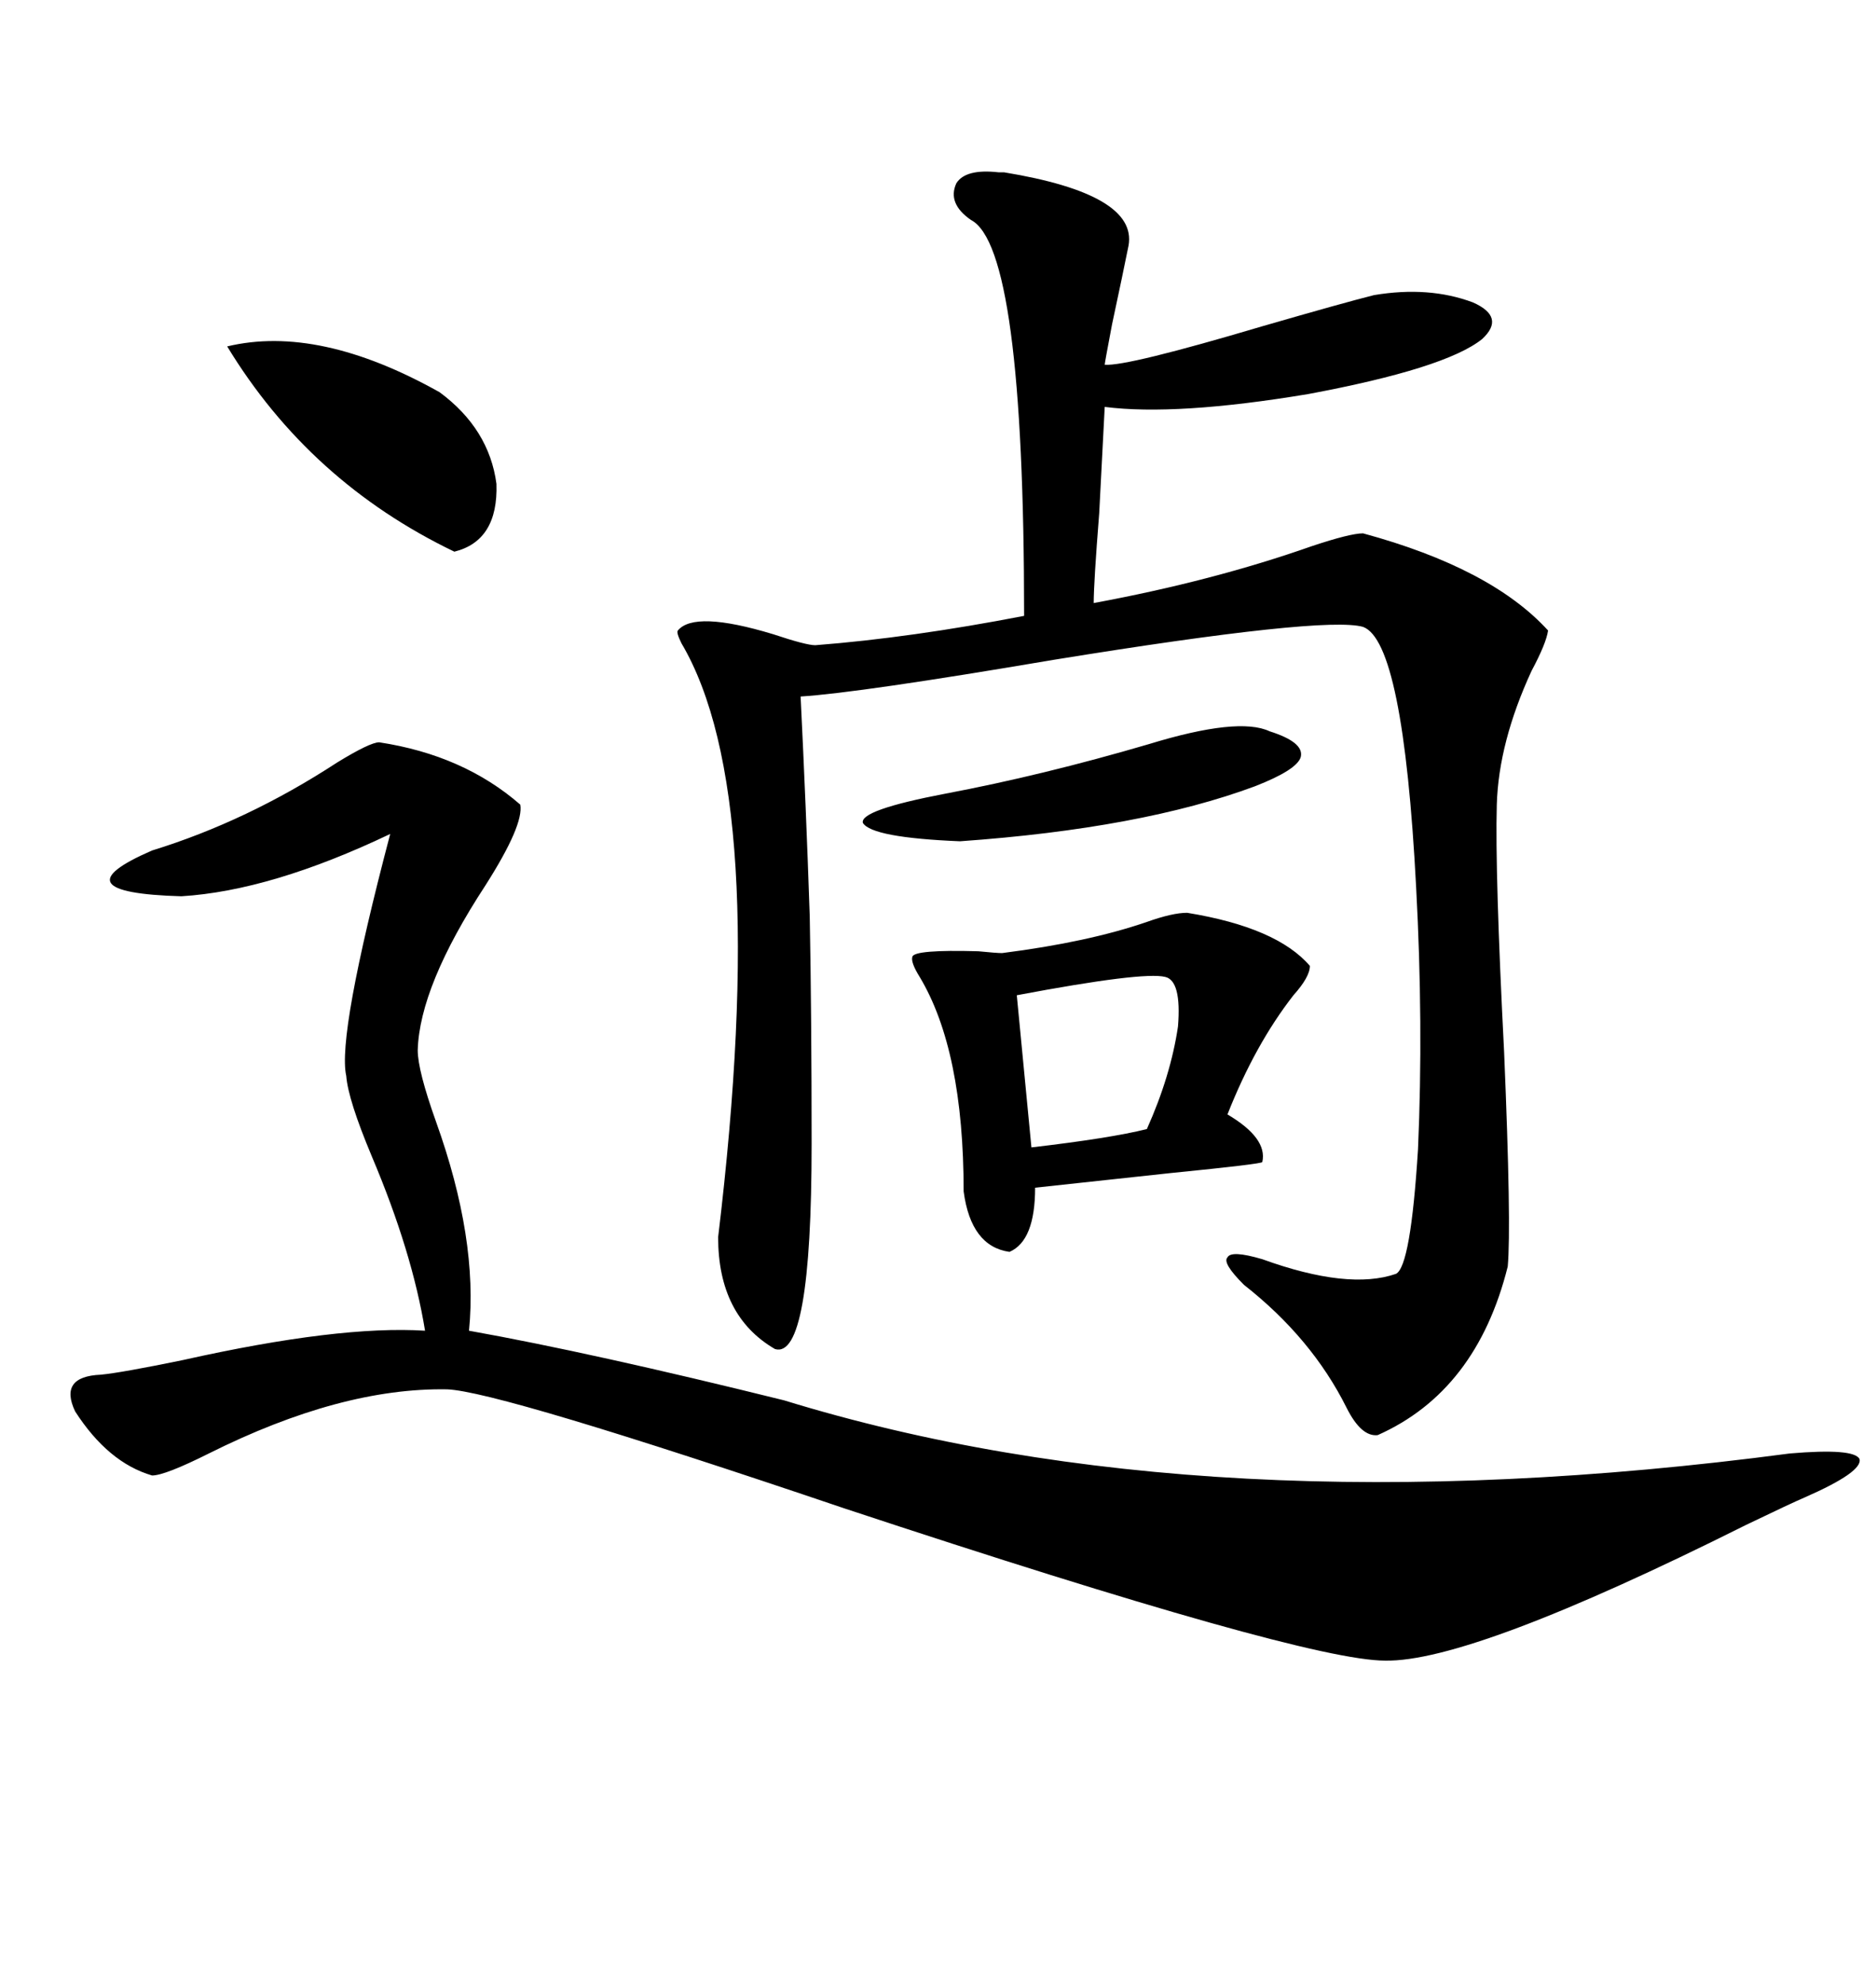 <svg xmlns="http://www.w3.org/2000/svg" xmlns:xlink="http://www.w3.org/1999/xlink" width="300" height="317.285"><path d="M159.67 27.54L159.67 27.54Q159.96 27.54 160.55 27.54L160.55 27.54Q181.93 31.05 180.47 39.26L180.47 39.26Q179.59 43.65 177.83 51.86L177.83 51.86Q176.66 58.01 176.66 58.30L176.66 58.30Q180.18 58.59 201.86 52.15L201.86 52.15Q215.04 48.34 219.73 47.17L219.73 47.17Q228.52 45.70 235.55 48.34L235.55 48.34Q240.82 50.68 237.01 54.20L237.01 54.20Q231.15 58.89 209.18 62.99L209.18 62.99Q188.09 66.50 176.66 65.04L176.66 65.04Q176.37 70.90 175.78 82.03L175.78 82.03Q174.90 93.16 174.90 96.39L174.90 96.39Q193.95 92.87 209.77 87.30L209.77 87.30Q215.92 85.25 217.97 85.25L217.97 85.25Q238.48 90.82 247.56 100.78L247.56 100.78Q247.27 102.83 244.92 107.23L244.92 107.23Q239.65 118.65 239.36 128.61L239.36 128.61Q239.06 139.45 240.53 168.16L240.53 168.16Q241.70 196.00 241.11 202.44L241.11 202.44Q236.13 222.36 220.31 229.39L220.31 229.39Q217.68 229.69 215.33 225L215.33 225Q209.77 213.87 198.93 205.37L198.93 205.37Q195.41 201.86 196.29 200.98L196.29 200.98Q196.88 199.80 201.86 201.27L201.86 201.27Q215.63 206.25 223.24 203.61L223.24 203.61Q225.59 202.44 226.76 183.69L226.76 183.69Q227.64 163.77 226.46 141.80L226.46 141.80Q224.41 102.54 217.97 100.20L217.97 100.20Q211.82 98.44 168.46 105.47L168.46 105.47Q137.40 110.74 128.03 111.33L128.03 111.33Q128.91 129.20 129.49 146.48L129.49 146.48Q129.79 162.60 129.79 182.81L129.79 182.81Q129.79 217.38 123.93 215.63L123.93 215.63Q114.84 210.35 114.84 197.75L114.84 197.75Q123.34 127.15 108.98 102.83L108.98 102.83Q108.11 101.07 108.40 100.78L108.40 100.78Q111.04 97.56 123.63 101.37L123.63 101.37Q128.91 103.13 130.37 103.13L130.37 103.13Q145.61 101.95 163.77 98.44L163.77 98.44Q163.77 39.55 155.27 35.16L155.27 35.16Q151.46 32.52 152.93 29.30L152.93 29.30Q154.39 26.95 159.67 27.54ZM60.64 118.65L60.64 118.65Q74.12 120.70 83.20 128.61L83.20 128.61Q83.79 131.84 77.64 141.50L77.64 141.50Q67.09 157.62 66.80 167.87L66.80 167.87Q66.80 171.09 69.73 179.30L69.73 179.30Q76.46 198.05 75 212.70L75 212.70Q94.63 216.21 125.39 223.83L125.39 223.83Q193.07 244.63 286.23 232.32L286.23 232.32Q296.48 231.45 297.36 233.20L297.36 233.20Q297.95 235.25 288.57 239.36L288.57 239.36Q286.52 240.23 279.20 243.75L279.20 243.75Q235.25 265.72 221.48 265.43L221.48 265.43Q208.59 265.43 135.06 241.11L135.06 241.11Q79.69 222.36 71.48 222.07L71.48 222.07Q54.49 221.78 33.40 232.32L33.40 232.32Q26.37 235.84 24.32 235.84L24.32 235.84Q17.29 233.79 12.01 225.59L12.01 225.59Q9.38 220.02 16.11 219.73L16.11 219.73Q19.34 219.43 29.30 217.38L29.30 217.38Q54.20 211.82 67.97 212.70L67.97 212.70Q65.92 200.10 59.47 184.86L59.47 184.86Q55.66 175.78 55.37 171.97L55.37 171.97Q53.91 165.53 62.40 133.30L62.40 133.30Q43.36 142.38 29.00 143.26L29.00 143.26Q8.79 142.68 24.32 135.94L24.32 135.94Q39.55 131.25 53.91 121.88L53.91 121.88Q59.18 118.65 60.64 118.65ZM189.84 145.90L189.84 145.90Q204.20 148.24 209.47 154.39L209.47 154.39Q209.47 156.15 206.84 159.08L206.84 159.08Q200.68 166.99 196.29 178.13L196.29 178.13Q202.73 181.93 201.86 185.74L201.86 185.74Q201.86 186.04 187.21 187.50L187.21 187.50Q173.73 188.96 165.53 189.84L165.53 189.84Q165.53 198.34 161.43 200.10L161.43 200.10Q155.27 199.22 154.10 190.43L154.10 190.43Q154.10 167.87 147.07 156.15L147.07 156.15Q145.61 153.81 145.90 152.93L145.90 152.93Q146.19 151.76 156.45 152.05L156.45 152.05Q159.38 152.34 160.25 152.34L160.25 152.34Q174.02 150.59 183.40 147.36L183.40 147.36Q187.50 145.90 189.84 145.90ZM36.33 55.37L36.33 55.37Q50.98 51.86 70.31 62.70L70.31 62.70Q78.22 68.55 79.39 77.34L79.39 77.34Q79.69 86.43 72.66 88.18L72.66 88.18Q49.51 77.05 36.33 55.37ZM203.03 116.89L203.03 116.89Q208.59 118.65 208.01 121.00L208.01 121.00Q207.42 123.05 200.68 125.68L200.68 125.68Q182.52 132.42 153.52 134.47L153.52 134.47Q139.45 133.89 137.99 131.54L137.99 131.54Q137.40 129.49 151.17 126.86L151.17 126.86Q166.70 123.93 183.69 118.95L183.69 118.95Q198.05 114.55 203.03 116.89ZM186.33 156.15L186.33 156.15Q182.81 155.27 162.60 159.08L162.60 159.08L164.94 183.40Q177.54 181.93 183.40 180.47L183.40 180.47Q187.21 171.97 188.38 164.06L188.38 164.06Q188.96 156.74 186.33 156.15Z"/></svg>